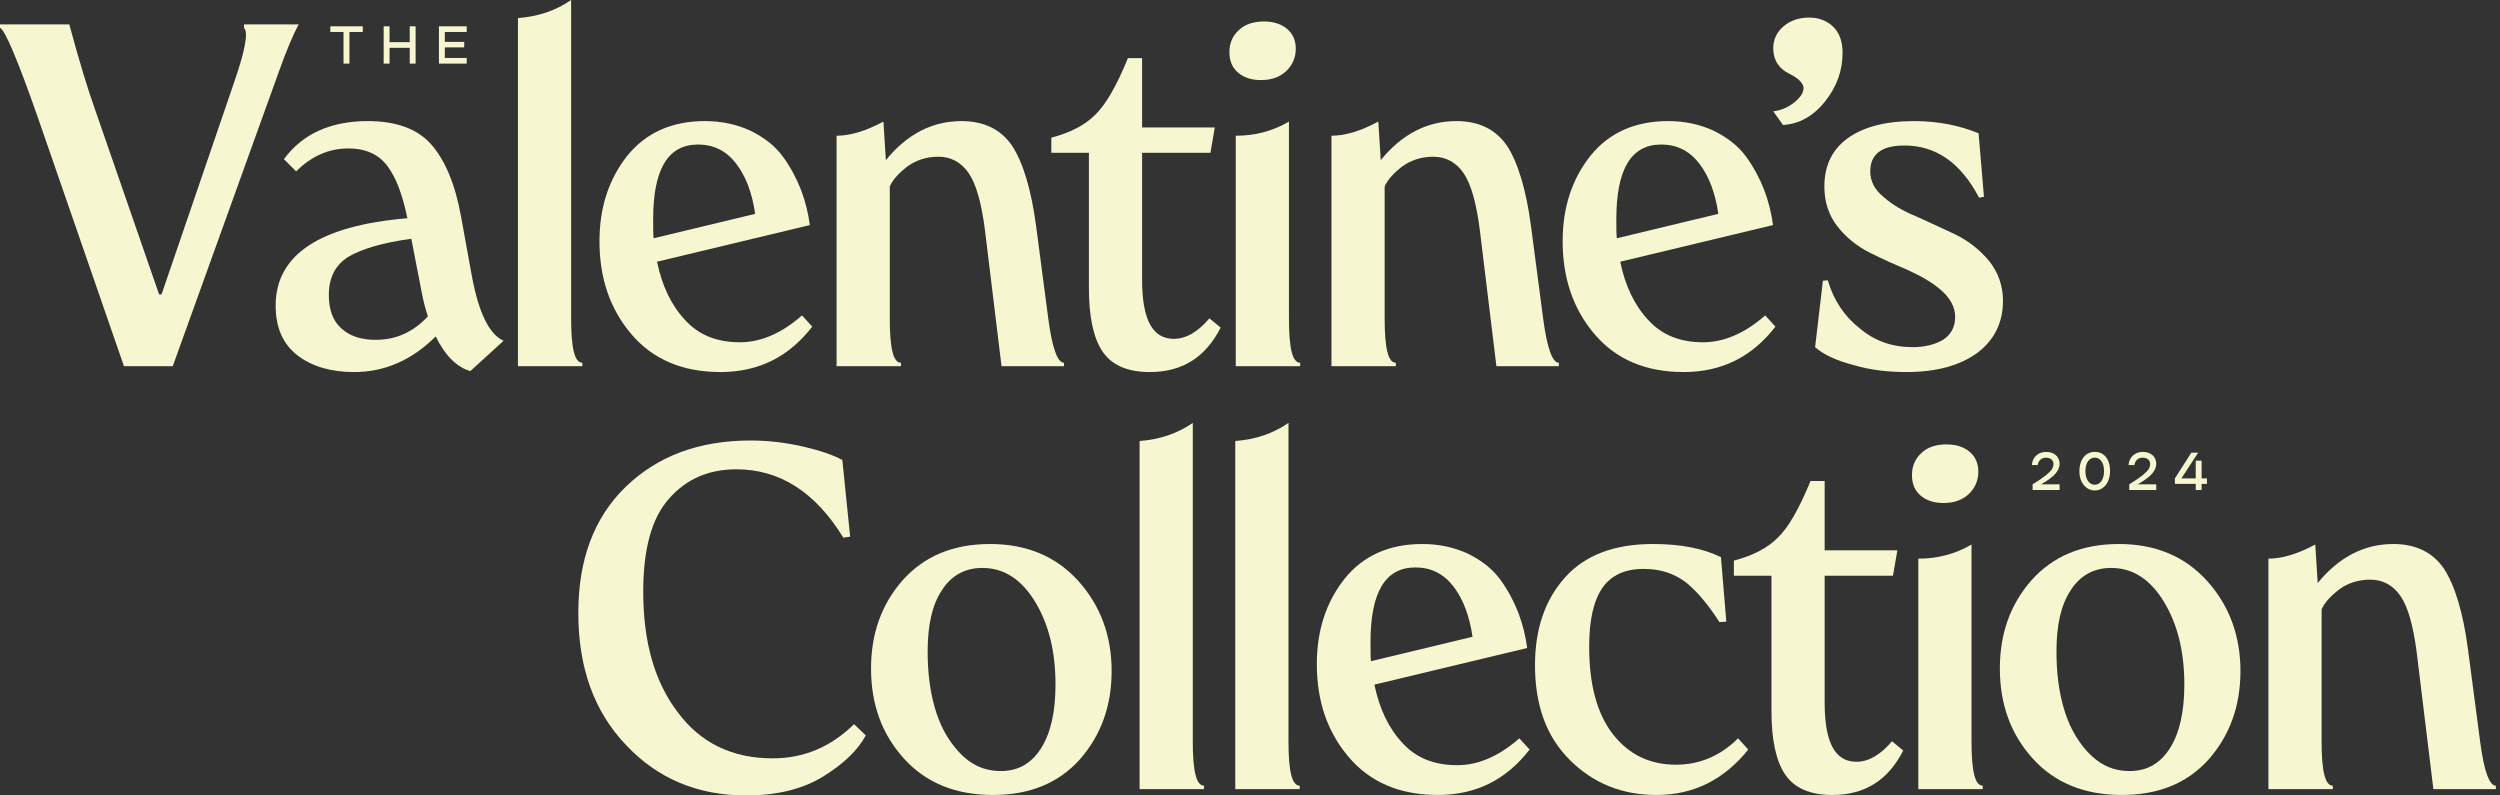 <svg xmlns="http://www.w3.org/2000/svg" fill="none" viewBox="0 0 352 112" height="112" width="352">
<rect x="0" y="0" width="352" height="112" fill="#333333" stroke="none"/>
<path fill="#F6F6D0" d="M17.453 51.559L5.291 16.43C2.474 8.387 0.687 4.193 0 3.918V3.437H9.757C11.2 8.799 12.437 12.787 13.399 15.468L22.4 41.453H22.744L33.051 11.343C34.562 6.943 34.975 4.468 34.356 3.918V3.437H42.052C41.296 4.812 40.334 7.081 39.235 10.174L24.324 51.559H17.453Z"></path>
<path fill="#F6F6D0" d="M41.696 24.13L39.978 22.411C42.59 18.836 46.575 17.049 51.797 17.049C55.782 17.049 58.806 18.149 60.73 20.349C62.654 22.549 64.097 25.917 64.921 30.523L66.433 38.841C67.395 43.997 68.838 47.022 70.899 47.984L66.227 52.247C64.303 51.697 62.654 50.047 61.348 47.366C57.981 50.734 54.133 52.384 49.873 52.384C46.644 52.384 43.964 51.628 41.903 50.047C39.841 48.466 38.81 46.128 38.81 43.035C38.81 35.885 44.995 31.76 57.363 30.729C56.676 27.43 55.782 25.023 54.546 23.373C53.309 21.724 51.454 20.899 49.049 20.899C46.3 20.899 43.826 21.999 41.696 24.13ZM59.355 41.041L57.913 33.617C53.858 34.166 50.904 35.06 49.049 36.16C47.193 37.329 46.3 39.116 46.3 41.522C46.3 43.585 46.85 45.166 48.087 46.266C49.324 47.366 50.904 47.847 52.897 47.847C55.782 47.847 58.187 46.747 60.249 44.547C59.974 43.722 59.63 42.553 59.355 41.041Z"></path>
<path fill="#F6F6D0" d="M72.925 51.559V2.544C75.743 2.337 78.216 1.512 80.415 0V44.822C80.415 49.016 80.896 51.078 81.995 51.078V51.559H72.925Z"></path>
<path fill="#F6F6D0" d="M112.923 44.41L114.365 45.991C111.067 50.253 106.807 52.384 101.447 52.384C96.088 52.384 91.896 50.597 88.873 47.022C85.85 43.447 84.407 39.116 84.407 33.96C84.407 29.217 85.712 25.23 88.323 21.93C90.934 18.699 94.576 17.049 99.249 17.049C101.654 17.049 103.784 17.53 105.708 18.424C107.632 19.386 109.143 20.555 110.243 22.067C111.342 23.58 112.167 25.161 112.785 26.742C113.404 28.392 113.816 30.042 114.022 31.692L92.515 36.848C93.202 40.216 94.507 42.966 96.431 45.028C98.355 47.159 100.898 48.191 104.196 48.191C107.082 48.191 110.037 46.953 112.923 44.41ZM92.034 33.548L106.326 30.11C105.914 27.223 105.021 24.817 103.646 23.03C102.272 21.242 100.486 20.349 98.287 20.349C94.026 20.349 91.965 23.855 91.965 30.867C91.965 32.104 91.965 32.998 92.034 33.548Z"></path>
<path fill="#F6F6D0" d="M117.79 51.559V19.111C119.645 19.111 121.844 18.492 124.386 17.118L124.73 22.549C127.685 18.905 131.258 17.049 135.38 17.049C138.541 17.049 140.946 18.218 142.526 20.555C144.038 22.892 145.206 26.673 145.893 31.898L147.611 44.96C148.161 49.084 148.917 51.078 149.81 51.078V51.559H141.015L138.679 32.379C138.198 28.598 137.442 25.917 136.411 24.405C135.38 22.892 133.937 22.067 132.151 22.067C130.433 22.067 128.99 22.549 127.753 23.442C126.516 24.405 125.692 25.298 125.28 26.261V44.822C125.28 49.016 125.761 51.078 126.86 51.078V51.559H117.79Z"></path>
<path fill="#F6F6D0" d="M153.317 40.56V21.517H148.026V19.386C150.637 18.699 152.699 17.668 154.21 16.155C155.722 14.711 157.234 12.03 158.814 8.181H160.807V17.943H171.045L170.427 21.517H160.807V39.391C160.807 44.96 162.25 47.709 165.273 47.709C166.991 47.709 168.64 46.747 170.289 44.822L171.87 46.128C169.739 50.322 166.441 52.384 161.906 52.384C158.745 52.384 156.547 51.422 155.241 49.497C153.935 47.572 153.317 44.547 153.317 40.56Z"></path>
<path fill="#F6F6D0" d="M173.995 51.559V19.111C176.675 19.111 179.148 18.492 181.484 17.118V44.822C181.484 49.016 181.965 51.078 183.065 51.078V51.559H173.995ZM173.102 7.356C173.102 6.118 173.514 5.087 174.407 4.262C175.232 3.437 176.468 3.025 177.98 3.025C179.286 3.025 180.385 3.369 181.21 4.056C182.034 4.743 182.446 5.706 182.446 6.875C182.446 8.112 181.965 9.212 181.072 10.037C180.179 10.862 179.011 11.274 177.568 11.274C176.194 11.274 175.163 10.931 174.338 10.243C173.514 9.556 173.102 8.593 173.102 7.356Z"></path>
<path fill="#F6F6D0" d="M187.469 51.559V19.111C189.324 19.111 191.523 18.492 194.065 17.118L194.409 22.549C197.364 18.905 200.937 17.049 205.059 17.049C208.22 17.049 210.625 18.218 212.206 20.555C213.717 22.892 214.885 26.673 215.572 31.898L217.29 44.96C217.84 49.084 218.596 51.078 219.489 51.078V51.559H210.694L208.358 32.379C207.877 28.598 207.121 25.917 206.09 24.405C205.059 22.892 203.616 22.067 201.83 22.067C200.112 22.067 198.669 22.549 197.432 23.442C196.195 24.405 195.371 25.298 194.959 26.261V44.822C194.959 49.016 195.44 51.078 196.539 51.078V51.559H187.469Z"></path>
<path fill="#F6F6D0" d="M248.536 44.41L249.979 45.991C246.681 50.253 242.421 52.384 237.061 52.384C231.702 52.384 227.51 50.597 224.487 47.022C221.464 43.447 220.021 39.116 220.021 33.96C220.021 29.217 221.326 25.23 223.937 21.93C226.548 18.699 230.19 17.049 234.863 17.049C237.267 17.049 239.398 17.53 241.322 18.424C243.246 19.386 244.757 20.555 245.857 22.067C246.956 23.58 247.781 25.161 248.399 26.742C249.017 28.392 249.43 30.042 249.636 31.692L228.129 36.848C228.816 40.216 230.121 42.966 232.045 45.028C233.969 47.159 236.512 48.191 239.81 48.191C242.696 48.191 245.65 46.953 248.536 44.41ZM227.648 33.548L241.94 30.11C241.528 27.223 240.634 24.817 239.26 23.03C237.886 21.242 236.099 20.349 233.901 20.349C229.64 20.349 227.579 23.855 227.579 30.867C227.579 32.104 227.579 32.998 227.648 33.548Z"></path>
<path fill="#F6F6D0" d="M251.049 17.599L249.674 15.674C250.843 15.537 251.873 15.055 252.698 14.368C253.522 13.68 253.935 13.062 253.935 12.374C253.935 11.962 253.66 11.618 253.248 11.206C252.835 10.862 252.354 10.587 251.805 10.312C251.255 10.037 250.705 9.624 250.293 9.006C249.881 8.387 249.674 7.631 249.674 6.806C249.674 5.568 250.155 4.537 251.117 3.712C252.079 2.887 253.316 2.475 254.69 2.475C256.065 2.475 257.164 2.887 258.057 3.712C258.951 4.537 259.432 5.775 259.432 7.425C259.432 9.968 258.607 12.237 256.958 14.299C255.309 16.361 253.316 17.461 251.049 17.599Z"></path>
<path fill="#F6F6D0" d="M255.566 48.878L256.665 39.529L257.353 39.46C258.177 42.279 259.689 44.547 261.888 46.266C264.018 48.053 266.491 48.878 269.309 48.878C270.958 48.878 272.401 48.534 273.569 47.847C274.668 47.159 275.287 46.059 275.287 44.616C275.287 43.241 274.599 42.004 273.363 40.904C272.126 39.804 270.545 38.91 268.759 38.085C266.972 37.329 265.117 36.504 263.331 35.61C261.544 34.717 259.964 33.479 258.727 31.898C257.49 30.317 256.872 28.461 256.872 26.261C256.872 23.305 257.971 21.036 260.17 19.455C262.369 17.874 265.461 17.049 269.515 17.049C272.882 17.049 275.905 17.668 278.585 18.767L279.341 27.704L278.654 27.842C276.111 22.961 272.607 20.486 268.14 20.486C264.911 20.486 263.331 21.724 263.331 24.13C263.331 25.505 263.949 26.742 265.255 27.773C266.491 28.873 268.072 29.767 269.927 30.523C271.714 31.348 273.569 32.173 275.424 33.067C277.211 33.96 278.791 35.198 280.096 36.779C281.333 38.36 282.02 40.216 282.02 42.347C282.02 45.441 280.784 47.916 278.379 49.703C275.905 51.49 272.607 52.384 268.415 52.384C265.873 52.384 263.399 52.109 261.063 51.422C258.658 50.803 256.803 49.978 255.566 48.878Z"></path>
<path fill="#F6F6D0" d="M120.251 101.963L121.9 103.544C120.8 105.607 118.808 107.532 115.922 109.319C113.036 111.106 109.394 112 105.065 112C98.263 112 92.628 109.663 88.162 104.919C83.627 100.176 81.428 93.989 81.428 86.289C81.428 78.796 83.627 72.884 88.093 68.553C92.559 64.222 98.4 62.022 105.683 62.022C108.363 62.022 110.906 62.366 113.242 62.916C115.578 63.466 117.365 64.084 118.601 64.772L119.701 75.565L118.739 75.702C114.822 69.309 109.806 66.078 103.691 66.078C99.774 66.078 96.613 67.453 94.208 70.203C91.735 72.953 90.567 77.352 90.567 83.333C90.567 90.345 92.147 95.982 95.445 100.313C98.675 104.644 103.141 106.775 108.776 106.775C113.173 106.775 116.952 105.194 120.251 101.963Z"></path>
<path fill="#F6F6D0" d="M139.82 111.931C134.529 111.931 130.338 110.213 127.246 106.775C124.154 103.338 122.642 99.145 122.642 94.126C122.642 89.245 124.085 85.121 127.108 81.683C130.132 78.315 134.186 76.596 139.408 76.596C144.63 76.596 148.753 78.383 151.845 81.821C154.937 85.258 156.518 89.52 156.518 94.47C156.518 99.42 155.006 103.544 152.051 106.913C149.028 110.281 144.974 111.931 139.82 111.931ZM140.92 108.563C143.325 108.563 145.18 107.532 146.554 105.4C147.928 103.269 148.616 100.245 148.616 96.395C148.616 91.72 147.654 87.87 145.73 84.708C143.806 81.546 141.332 79.965 138.309 79.965C135.835 79.965 133.911 81.064 132.605 83.127C131.231 85.189 130.613 88.077 130.613 91.72C130.613 94.47 130.888 97.013 131.575 99.488C132.262 101.963 133.361 104.094 135.01 105.882C136.66 107.669 138.583 108.563 140.92 108.563Z"></path>
<path fill="#F6F6D0" d="M160.454 111.106V62.091C163.271 61.885 165.745 61.06 167.944 59.547V104.369C167.944 108.563 168.425 110.625 169.524 110.625V111.106H160.454Z"></path>
<path fill="#F6F6D0" d="M173.928 111.106V62.091C176.745 61.885 179.219 61.06 181.418 59.547V104.369C181.418 108.563 181.899 110.625 182.998 110.625V111.106H173.928Z"></path>
<path fill="#F6F6D0" d="M213.925 103.957L215.368 105.538C212.07 109.8 207.81 111.931 202.45 111.931C197.091 111.931 192.899 110.144 189.876 106.569C186.853 102.994 185.41 98.663 185.41 93.507C185.41 88.764 186.715 84.777 189.326 81.477C191.937 78.246 195.579 76.596 200.252 76.596C202.657 76.596 204.787 77.077 206.711 77.971C208.635 78.933 210.146 80.102 211.246 81.615C212.345 83.127 213.17 84.708 213.788 86.289C214.406 87.939 214.819 89.589 215.025 91.239L193.518 96.395C194.205 99.763 195.51 102.513 197.434 104.575C199.358 106.707 201.901 107.738 205.199 107.738C208.085 107.738 211.04 106.5 213.925 103.957ZM193.037 93.095L207.329 89.658C206.917 86.77 206.023 84.364 204.649 82.577C203.275 80.79 201.488 79.896 199.29 79.896C195.029 79.896 192.968 83.402 192.968 90.414C192.968 91.651 192.968 92.545 193.037 93.095Z"></path>
<path fill="#F6F6D0" d="M244.714 103.957L246.157 105.538C242.721 109.8 238.461 111.931 233.239 111.931C228.36 111.931 224.306 110.281 221.008 106.982C217.71 103.682 216.129 99.282 216.129 93.645C216.129 88.626 217.503 84.502 220.321 81.34C223.138 78.177 227.261 76.596 232.758 76.596C236.606 76.596 239.835 77.215 242.309 78.452L243.065 87.527L242.103 87.595C240.591 85.258 239.079 83.402 237.499 82.096C235.85 80.79 233.857 80.102 231.452 80.102C228.772 80.102 226.848 80.996 225.611 82.783C224.375 84.57 223.756 87.32 223.756 91.033C223.756 96.395 224.856 100.519 227.123 103.407C229.391 106.294 232.345 107.669 235.987 107.669C239.285 107.669 242.24 106.432 244.714 103.957Z"></path>
<path fill="#F6F6D0" d="M249.422 100.107V81.064H244.131V78.933C246.742 78.246 248.803 77.215 250.315 75.702C251.826 74.259 253.338 71.578 254.919 67.728H256.911V77.49H267.149L266.531 81.064H256.911V98.938C256.911 104.507 258.354 107.257 261.378 107.257C263.095 107.257 264.745 106.294 266.394 104.369L267.974 105.675C265.844 109.869 262.546 111.931 258.011 111.931C254.85 111.931 252.651 110.969 251.345 109.044C250.04 107.119 249.422 104.094 249.422 100.107Z"></path>
<path fill="#F6F6D0" d="M270.099 111.106V78.658C272.779 78.658 275.253 78.04 277.589 76.665V104.369C277.589 108.563 278.07 110.625 279.169 110.625V111.106H270.099ZM269.206 66.903C269.206 65.665 269.618 64.634 270.512 63.809C271.336 62.984 272.573 62.572 274.085 62.572C275.39 62.572 276.49 62.916 277.314 63.603C278.139 64.291 278.551 65.253 278.551 66.422C278.551 67.659 278.07 68.759 277.177 69.584C276.283 70.409 275.115 70.821 273.672 70.821C272.298 70.821 271.267 70.478 270.443 69.79C269.618 69.103 269.206 68.14 269.206 66.903Z"></path>
<path fill="#F6F6D0" d="M298.759 111.931C293.468 111.931 289.277 110.213 286.185 106.775C283.092 103.338 281.581 99.145 281.581 94.126C281.581 89.245 283.024 85.121 286.047 81.683C289.07 78.315 293.124 76.596 298.347 76.596C303.569 76.596 307.692 78.383 310.784 81.821C313.876 85.258 315.456 89.52 315.456 94.47C315.456 99.42 313.945 103.544 310.99 106.913C307.966 110.281 303.912 111.931 298.759 111.931ZM299.858 108.563C302.263 108.563 304.119 107.532 305.493 105.4C306.867 103.269 307.554 100.245 307.554 96.395C307.554 91.72 306.592 87.87 304.668 84.708C302.744 81.546 300.271 79.965 297.247 79.965C294.774 79.965 292.85 81.064 291.544 83.127C290.17 85.189 289.551 88.077 289.551 91.72C289.551 94.47 289.826 97.013 290.513 99.488C291.201 101.963 292.3 104.094 293.949 105.882C295.598 107.669 297.522 108.563 299.858 108.563Z"></path>
<path fill="#F6F6D0" d="M319.393 111.106V78.658C321.248 78.658 323.447 78.04 325.989 76.665L326.333 82.096C329.287 78.452 332.86 76.596 336.983 76.596C340.144 76.596 342.549 77.765 344.129 80.102C345.641 82.439 346.809 86.22 347.496 91.445L349.214 104.507C349.764 108.631 350.52 110.625 351.413 110.625V111.106H342.618L340.281 91.926C339.8 88.145 339.044 85.464 338.014 83.952C336.983 82.439 335.54 81.615 333.754 81.615C332.036 81.615 330.593 82.096 329.356 82.989C328.119 83.952 327.295 84.846 326.882 85.808V104.369C326.882 108.563 327.363 110.625 328.463 110.625V111.106H319.393Z"></path>
<path fill="#F6F6D0" d="M51.08 3.705V4.502H49.199V8.956H48.37V4.502H46.512V3.705H51.08Z"></path>
<path fill="#F6F6D0" d="M57.69 3.705H58.519V8.956H57.69V6.733H54.849V8.956H54.02V3.705H54.849V5.935H57.69V3.705Z"></path>
<path fill="#F6F6D0" d="M65.71 4.502H62.629V5.897H65.362V6.671H62.629V8.158H65.71V8.956H61.801V3.705H65.71V4.502Z"></path>
<path fill="#F6F6D0" d="M287.382 68.19H289.992V68.988H286.19V68.19C287.042 67.671 287.684 67.229 288.11 66.881C288.536 66.524 288.815 66.238 288.939 66.013C289.07 65.788 289.132 65.556 289.132 65.324C289.132 64.805 288.714 64.441 288.087 64.441C287.437 64.441 286.995 64.867 286.91 65.486H286.09C286.151 64.394 286.972 63.627 288.087 63.627C289.287 63.627 289.992 64.356 289.992 65.308C289.992 65.781 289.79 66.246 289.395 66.703C289.001 67.159 288.327 67.655 287.382 68.19Z"></path>
<path fill="#F6F6D0" d="M292.782 66.338C292.782 64.572 293.75 63.627 294.942 63.627C296.166 63.627 297.095 64.549 297.095 66.315C297.095 68.05 296.104 69.057 294.942 69.057C293.827 69.073 292.759 68.027 292.782 66.338ZM296.251 66.338C296.251 65.084 295.655 64.433 294.942 64.433C294.253 64.433 293.626 65.053 293.626 66.338C293.626 67.586 294.238 68.252 294.942 68.252C295.639 68.252 296.251 67.586 296.251 66.338Z"></path>
<path fill="#F6F6D0" d="M300.992 68.19H303.601V68.988H299.8V68.19C300.651 67.671 301.294 67.229 301.72 66.881C302.146 66.524 302.424 66.238 302.548 66.013C302.68 65.788 302.742 65.556 302.742 65.324C302.742 64.805 302.324 64.441 301.697 64.441C301.046 64.441 300.605 64.867 300.52 65.486H299.699C299.761 64.394 300.582 63.627 301.697 63.627C302.897 63.627 303.601 64.356 303.601 65.308C303.601 65.781 303.4 66.246 303.005 66.703C302.61 67.159 301.937 67.655 300.992 68.19Z"></path>
<path fill="#F6F6D0" d="M310.739 67.361V68.128H309.988V68.988H309.159V68.128H306.225V67.361L308.54 63.736H309.5L307.139 67.361H309.159V64.859H309.988V67.361H310.739Z"></path>
</svg>
